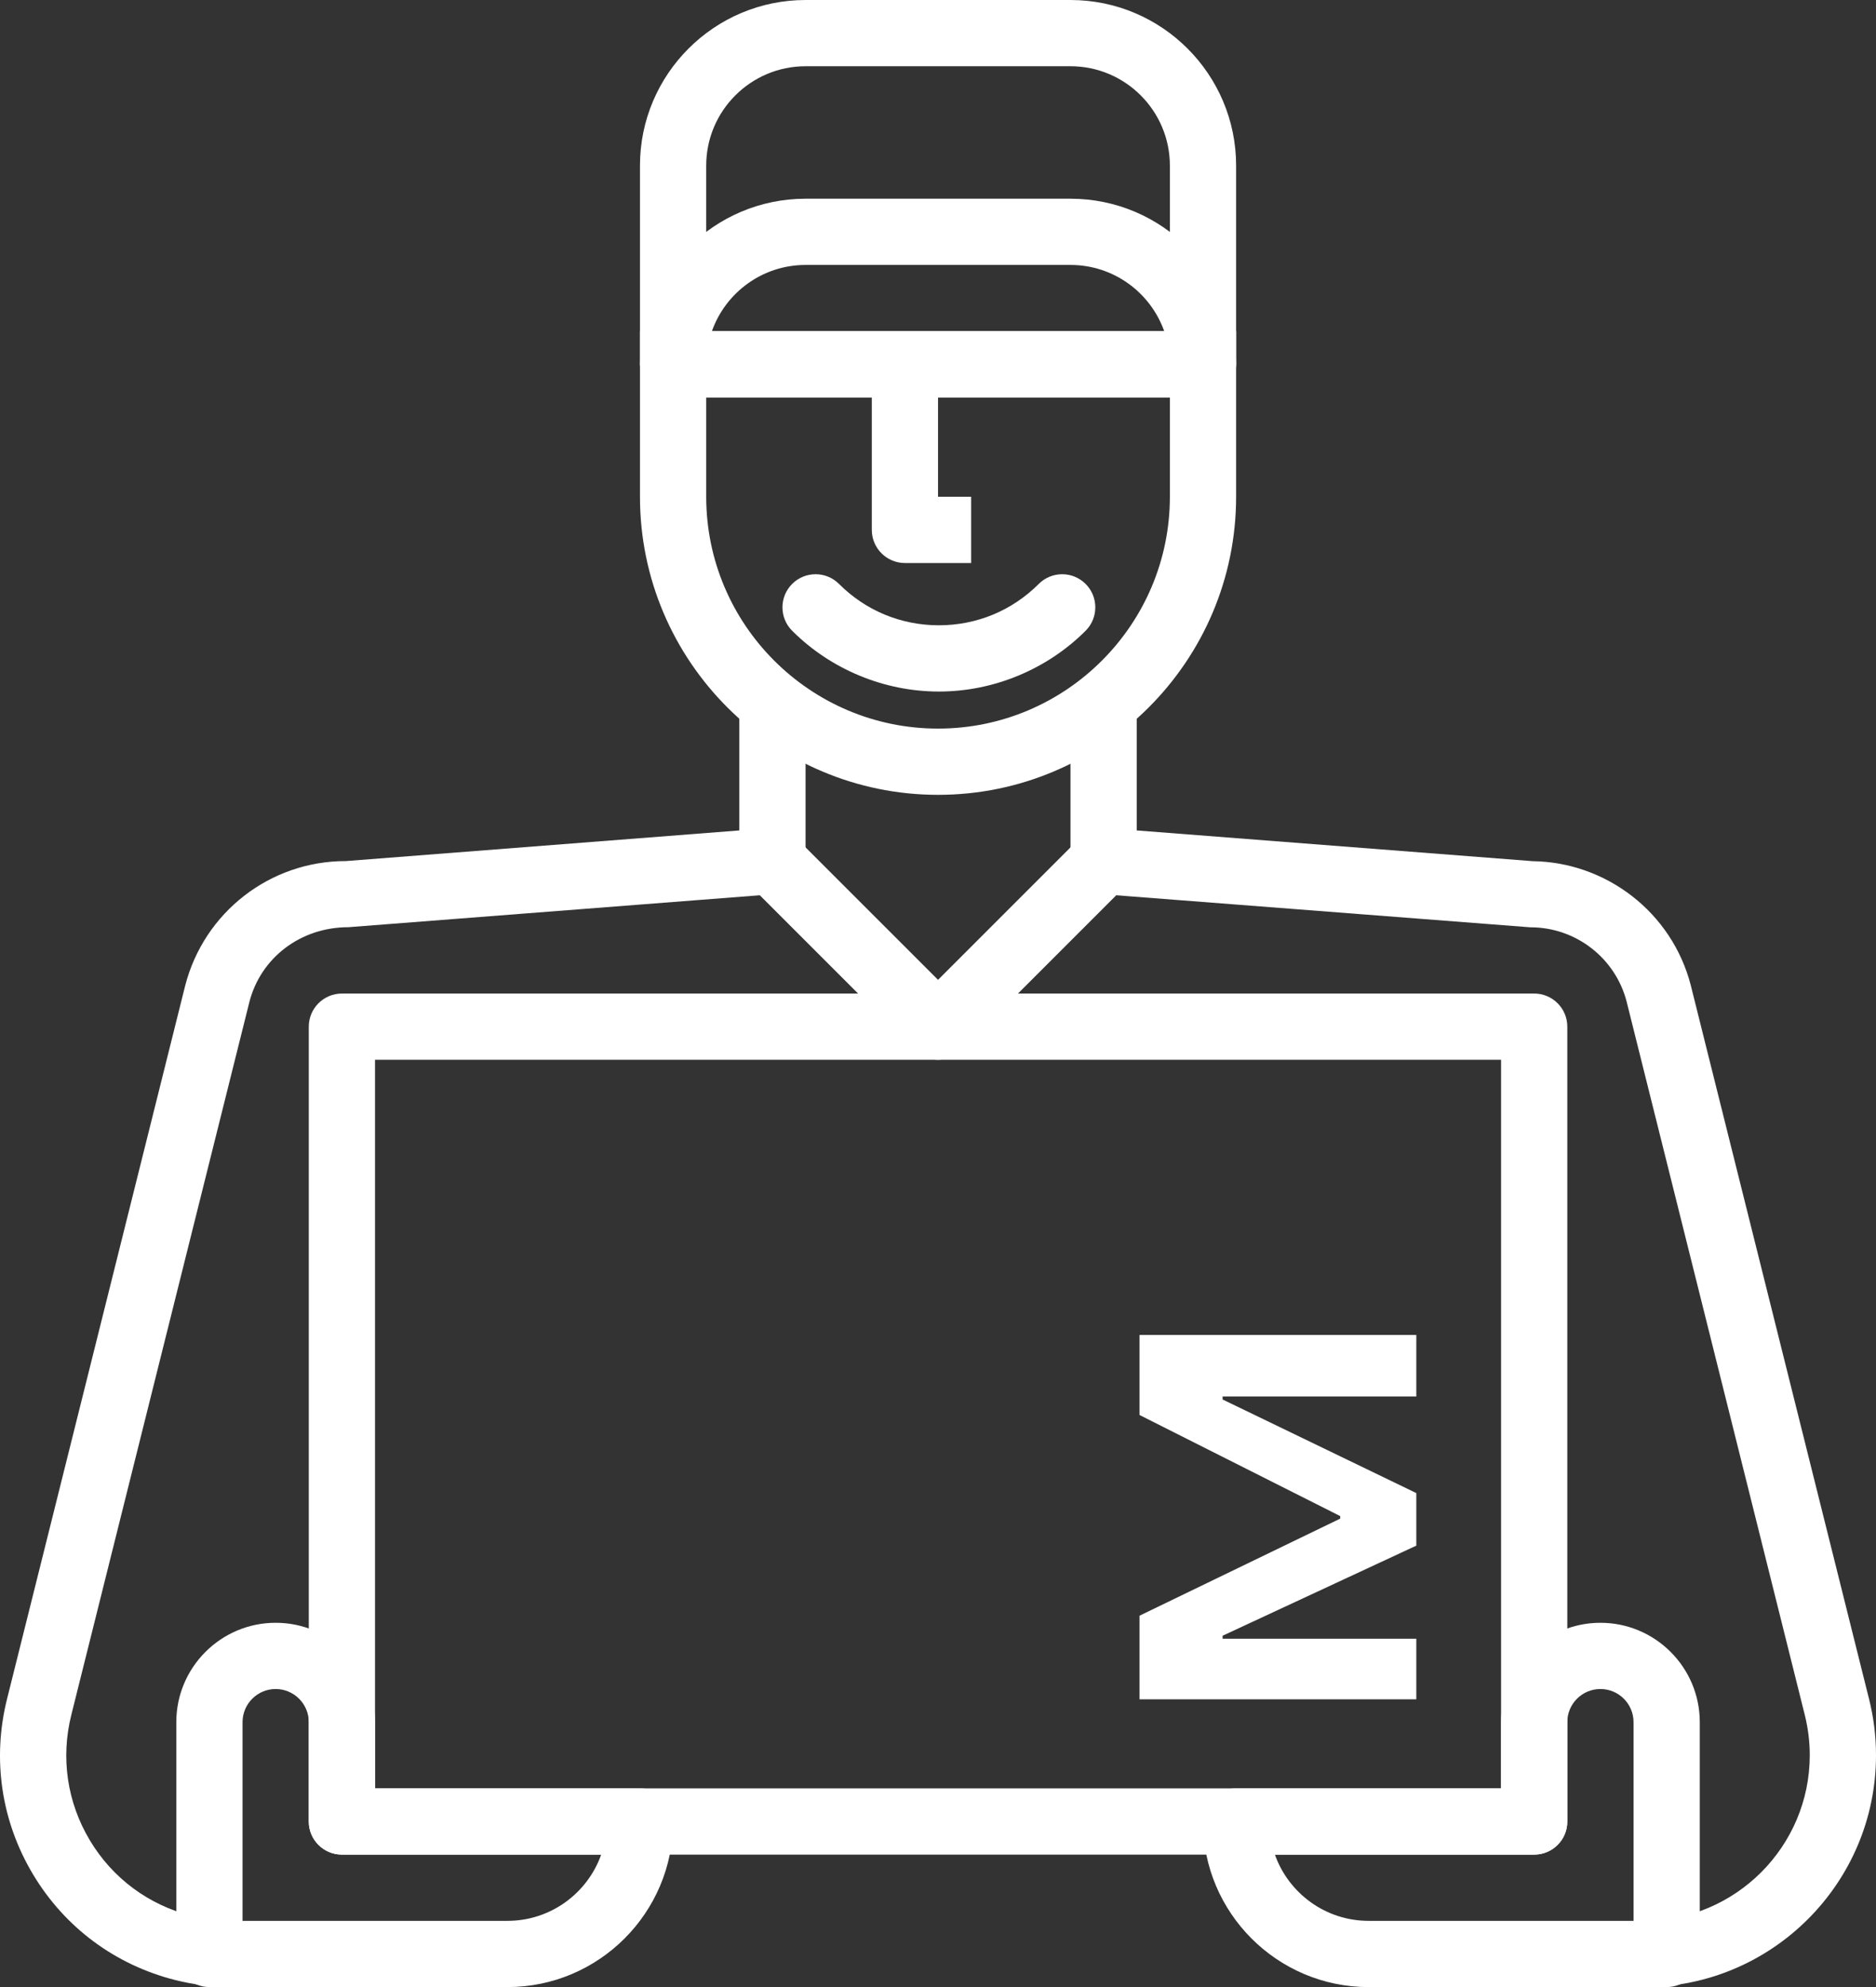 <?xml version="1.0" encoding="UTF-8"?> <svg xmlns="http://www.w3.org/2000/svg" xmlns:xlink="http://www.w3.org/1999/xlink" xml:space="preserve" width="80.644mm" height="85.422mm" version="1.1" style="shape-rendering:geometricPrecision; text-rendering:geometricPrecision; image-rendering:optimizeQuality; fill-rule:evenodd; clip-rule:evenodd" viewBox="0 0 727245 770329"><rect x="0" y="0" width="727245" height="770329" fill="#333333" stroke="none"/> <defs> <style type="text/css"> .fil2 {fill:none} .fil0 {fill:white} .fil1 {fill:white;fill-rule:nonzero} </style> </defs> <g id="Слой_x0020_1">  <g id="_2735936733088"> <g> <path class="fil0" d="M453510 128387l0 64195c0,49558 -40315,89871 -89872,89871 -49557,0 -89871,-40313 -89871,-89871l0 -64195 -25677 0 0 64195c0,63706 51843,115550 115548,115550 63720,0 115550,-51844 115550,-115550l0 -64195 -25678 0z"></path> </g> </g> <g id="_2735936731616"> <g> <path class="fil0" d="M724538 658606l-69098 -276651c-7344,-28400 -32906,-47721 -61255,-48106l-153527 -11914 0 -52320 -25678 0 0 64195c0,6701 5160,12274 11850,12801l166391 12876c25,0 51,0 77,0 17564,0 32892,11876 37270,28785l69073 276574c1271,5098 1925,10349 1925,15613 -13,35396 -28810,64195 -64207,64195l0 25675c49545,0 89872,-40314 89886,-89871 3,-7369 -909,-14727 -2707,-21852z"></path> </g> </g> <g id="_2735936732448"> <g> <path class="fil0" d="M286605 269615l0 52318 -152498 11876c-52,0 -91,0 -128,0 -29260,0 -54822,19784 -62179,48247l-69060 276536c-5842,23289 -2272,47452 10065,68046 12325,20592 31943,35153 55220,40981 7151,1797 14508,2708 21889,2708l0 -25678c-5264,0 -10515,-654 -15624,-1939 -16639,-4173 -30647,-14560 -39454,-29273 -8808,-14712 -11362,-31968 -7190,-48621l69047 -276445c4403,-17038 19771,-28927 38388,-28927l165364 -12839c6676,-513 11838,-6098 11838,-12800l-1 -64190 -25677 0z"></path> </g> </g> <g id="_2735936731968"> <g> <path class="fil0" d="M414994 0l-102712 0c-35395,0 -64192,28797 -64192,64194l0 77033c0,7086 5751,12839 12838,12839l205420 0c7086,0 12839,-5752 12839,-12839l0 -77033c1,-35397 -28796,-64194 -64193,-64194zm38516 128387l-179743 0 0 -64193c0,-21234 17281,-38516 38517,-38516l102711 0c21235,0 38516,17282 38516,38516l0 64193 -1 0z"></path> </g> </g> <g id="_2735936733952"> <g> <path class="fil0" d="M414994 77033l-102712 0c-35395,0 -64194,28797 -64194,64194 0,7086 5751,12839 12838,12839l205420 0c7086,0 12839,-5752 12839,-12839 3,-35397 -28794,-64194 -64191,-64194zm-139020 51354c5290,-14944 19567,-25677 36308,-25677l102712 0c16740,0 31018,10733 36321,25677l-175341 0z"></path> </g> </g> <g id="_2735936734688"> <g> <path class="fil0" d="M363638 192582l0 -51355 -25677 0 0 64195c0,7086 5751,12838 12838,12838l25678 0 0 -25678 -12839 0z"></path> </g> </g> <g id="_2735936733632"> <g> <path class="fil0" d="M248090 693296l-102712 0 0 -25678c0,-21235 -17281,-38516 -38516,-38516 -21235,0 -38517,17281 -38517,38516l0 89871c0,7100 5753,12839 12839,12839l115548 -1c35397,0 64196,-28797 64196,-64194 0,-7099 -5752,-12837 -12838,-12837zm-51356 51355l-102710 0 0 -77033c0,-7086 5763,-12839 12838,-12839 7074,0 12838,5752 12838,12839l0 38517c0,7100 5752,12838 12838,12838l100515 0c-5301,14944 -19578,25678 -36319,25678z"></path> </g> </g> <g id="_2735936734880"> <g> <path class="fil0" d="M594737 385165l-462197 0c-7086,0 -12839,5752 -12839,12838l0 308132c0,7100 5752,12838 12839,12838l462197 0c7086,0 12839,-5738 12839,-12839l0 -308131c0,-7086 -5739,-12838 -12839,-12838zm-12838 308131l-436521 0 0 -282453 436519 0 0 282453 2 0z"></path> </g> </g> <g id="_2735936737280"> <g> <path class="fil0" d="M418743 324733l-55105 55118 -55117 -55118 -18154 18154 64195 64194c2401,2413 5675,3762 9076,3762 3403,0 6676,-1349 9078,-3762l64180 -64194 -18153 -18154z"></path> </g> </g> <g id="_2735936736960"> <g> <path class="fil0" d="M620415 629102c-21235,0 -38516,17281 -38516,38516l0 25678 -102711 0c-7100,0 -12838,5738 -12838,12839 0,35395 28797,64194 64194,64194l115549 0c7087,0 12839,-5738 12839,-12839l0 -89871c-1,-21236 -17282,-38517 -38517,-38517zm12839 115549l-102711 0c-16741,0 -31020,-10734 -36322,-25678l100514 0c7101,0 12839,-5738 12839,-12839l0 -38517c0,-7086 5752,-12838 12839,-12838 7086,0 12838,5752 12838,12838l0 77034 3 0z"></path> </g> </g> <g id="_2735936735808"> </g> <g id="_2735936735936"> </g> <g id="_2735936736320"> </g> <g id="_2735936737824"> </g> <g id="_2735936738048"> </g> <g id="_2735936739232"> </g> <g id="_2735936738464"> </g> <g id="_2735936738208"> </g> <g id="_2735936738240"> </g> <g id="_2735936739744"> </g> <g id="_2735936739712"> </g> <g id="_2735936740384"> </g> <g id="_2735936741600"> </g> <g id="_2735936741088"> </g> <g id="_2735936741568"> </g> <polygon class="fil1" points="441745,658761 549045,658761 549045,635283 473954,635283 473954,634118 549045,599193 549045,578819 473954,542534 473954,541372 549045,541372 549045,517505 441745,517505 441745,548548 519552,587746 519552,588714 441745,626358 "></polygon> <path class="fil2" d="M411762 235447c-12677,12677 -29871,19799 -47799,19799 -17929,0 -35122,-7122 -47800,-19799"></path> <path class="fil1" d="M402683 226368c5014,-5014 13145,-5014 18159,0 5014,5014 5014,13145 0,18159 -7493,7493 -16399,13376 -26144,17412 -9706,4021 -20142,6149 -30735,6149 -10594,0 -21029,-2128 -30735,-6149 -9747,-4037 -18651,-9919 -26144,-17412 -5014,-5014 -5014,-13145 0,-18159 5014,-5014 13145,-5014 18159,0 5183,5184 11217,9201 17717,11894 6540,2709 13669,4143 21003,4143 7333,0 14463,-1434 21003,-4143 6500,-2693 12534,-6710 17717,-11894z"></path> </g> </svg> 